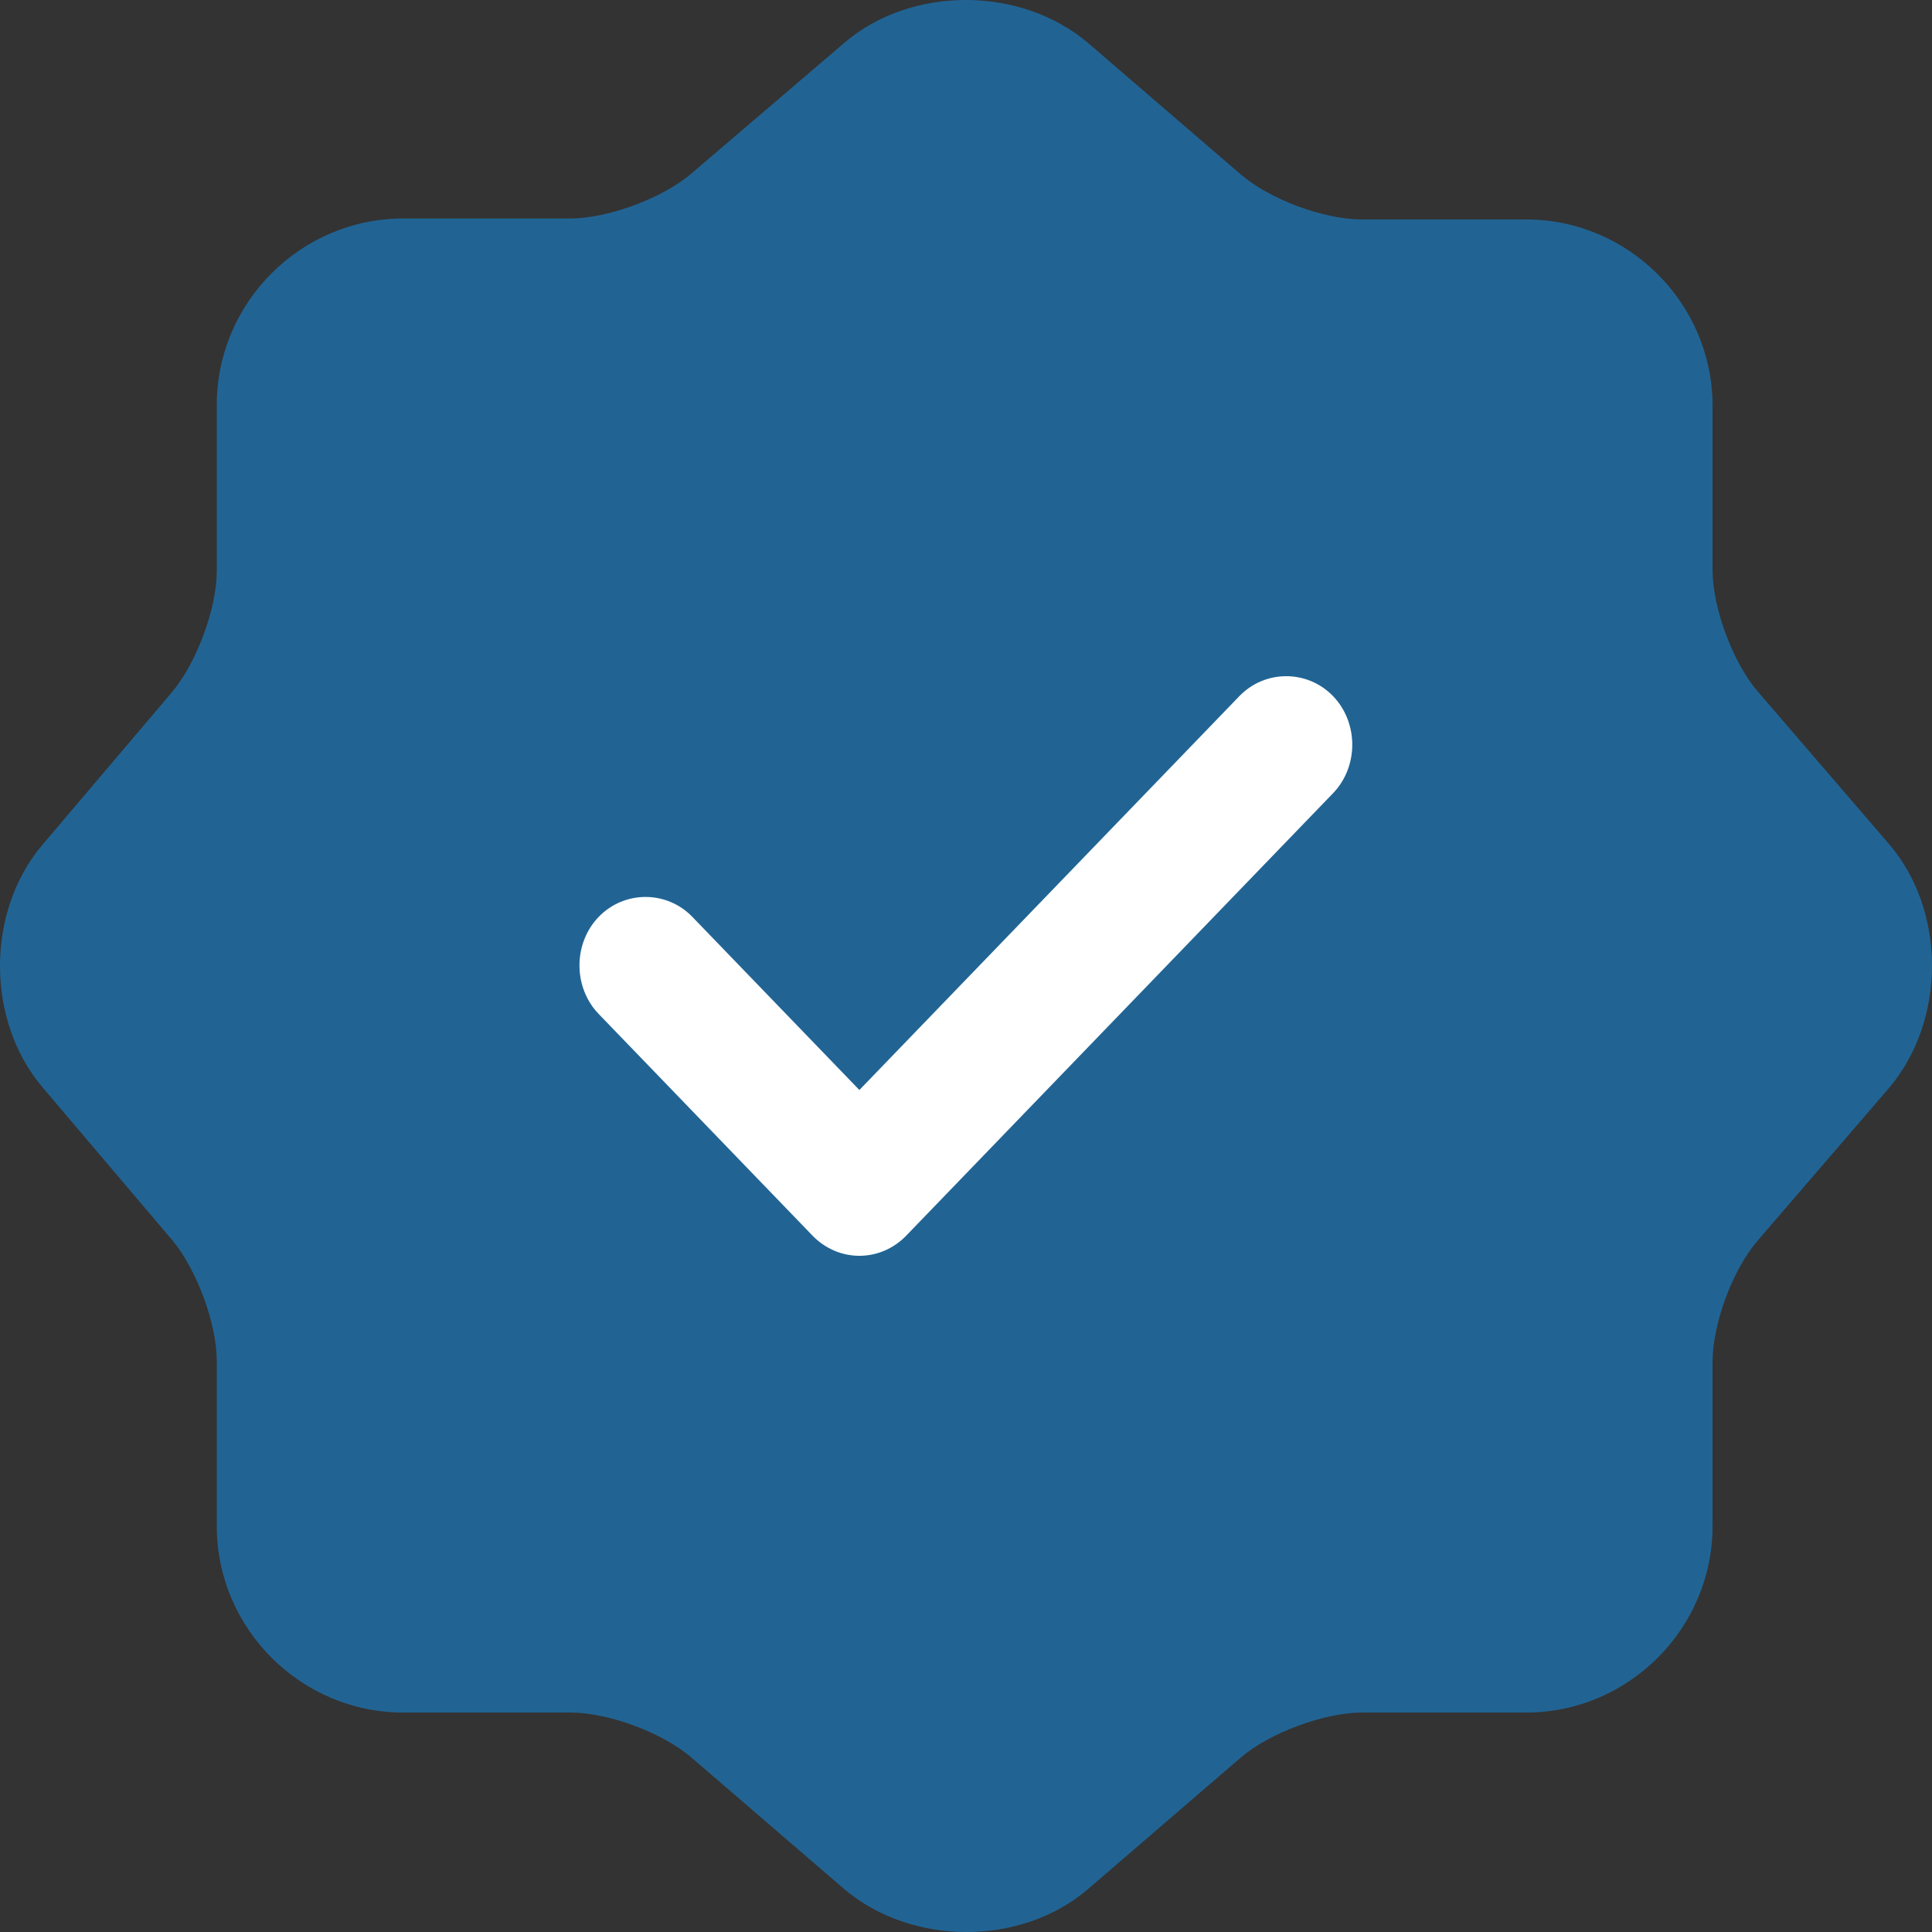 <?xml version="1.0" encoding="UTF-8"?> <svg xmlns="http://www.w3.org/2000/svg" width="240" height="240" viewBox="0 0 240 240" fill="none"><rect x="0" y="0" width="240" height="240" fill="#333333" stroke="none"/> <path d="M104.901 5.309C113.178 -1.77 126.732 -1.77 135.129 5.309L154.082 21.625C157.681 24.744 164.398 27.263 169.197 27.263H189.589C202.304 27.263 212.74 37.701 212.74 50.417V70.812C212.74 75.491 215.259 82.329 218.378 85.928L234.692 104.884C241.769 113.162 241.769 126.718 234.692 135.116L218.378 154.072C215.259 157.671 212.74 164.389 212.74 169.188V189.583C212.74 202.299 202.304 212.737 189.589 212.737H169.197C164.518 212.737 157.681 215.256 154.082 218.375L135.129 234.691C126.852 241.77 113.298 241.77 104.901 234.691L85.948 218.375C82.349 215.256 75.632 212.737 70.833 212.737H50.081C37.366 212.737 26.93 202.299 26.93 189.583V169.068C26.93 164.389 24.411 157.671 21.412 154.072L5.218 134.996C-1.739 126.718 -1.739 113.282 5.218 105.004L21.412 85.928C24.411 82.329 26.93 75.611 26.93 70.932V50.297C26.93 37.581 37.366 27.143 50.081 27.143H70.833C75.512 27.143 82.349 24.624 85.948 21.505L104.901 5.309Z" fill="#216494"></path> <path d="M106.755 156C104.56 156 102.474 155.09 100.937 153.497L74.371 125.96C71.188 122.66 71.188 117.198 74.371 113.898C77.555 110.598 82.824 110.598 86.007 113.898L106.755 135.404L153.959 86.475C157.143 83.175 162.412 83.175 165.596 86.475C168.779 89.775 168.779 95.237 165.596 98.537L112.573 153.497C111.037 155.09 108.951 156 106.755 156Z" fill="white"></path> </svg> 